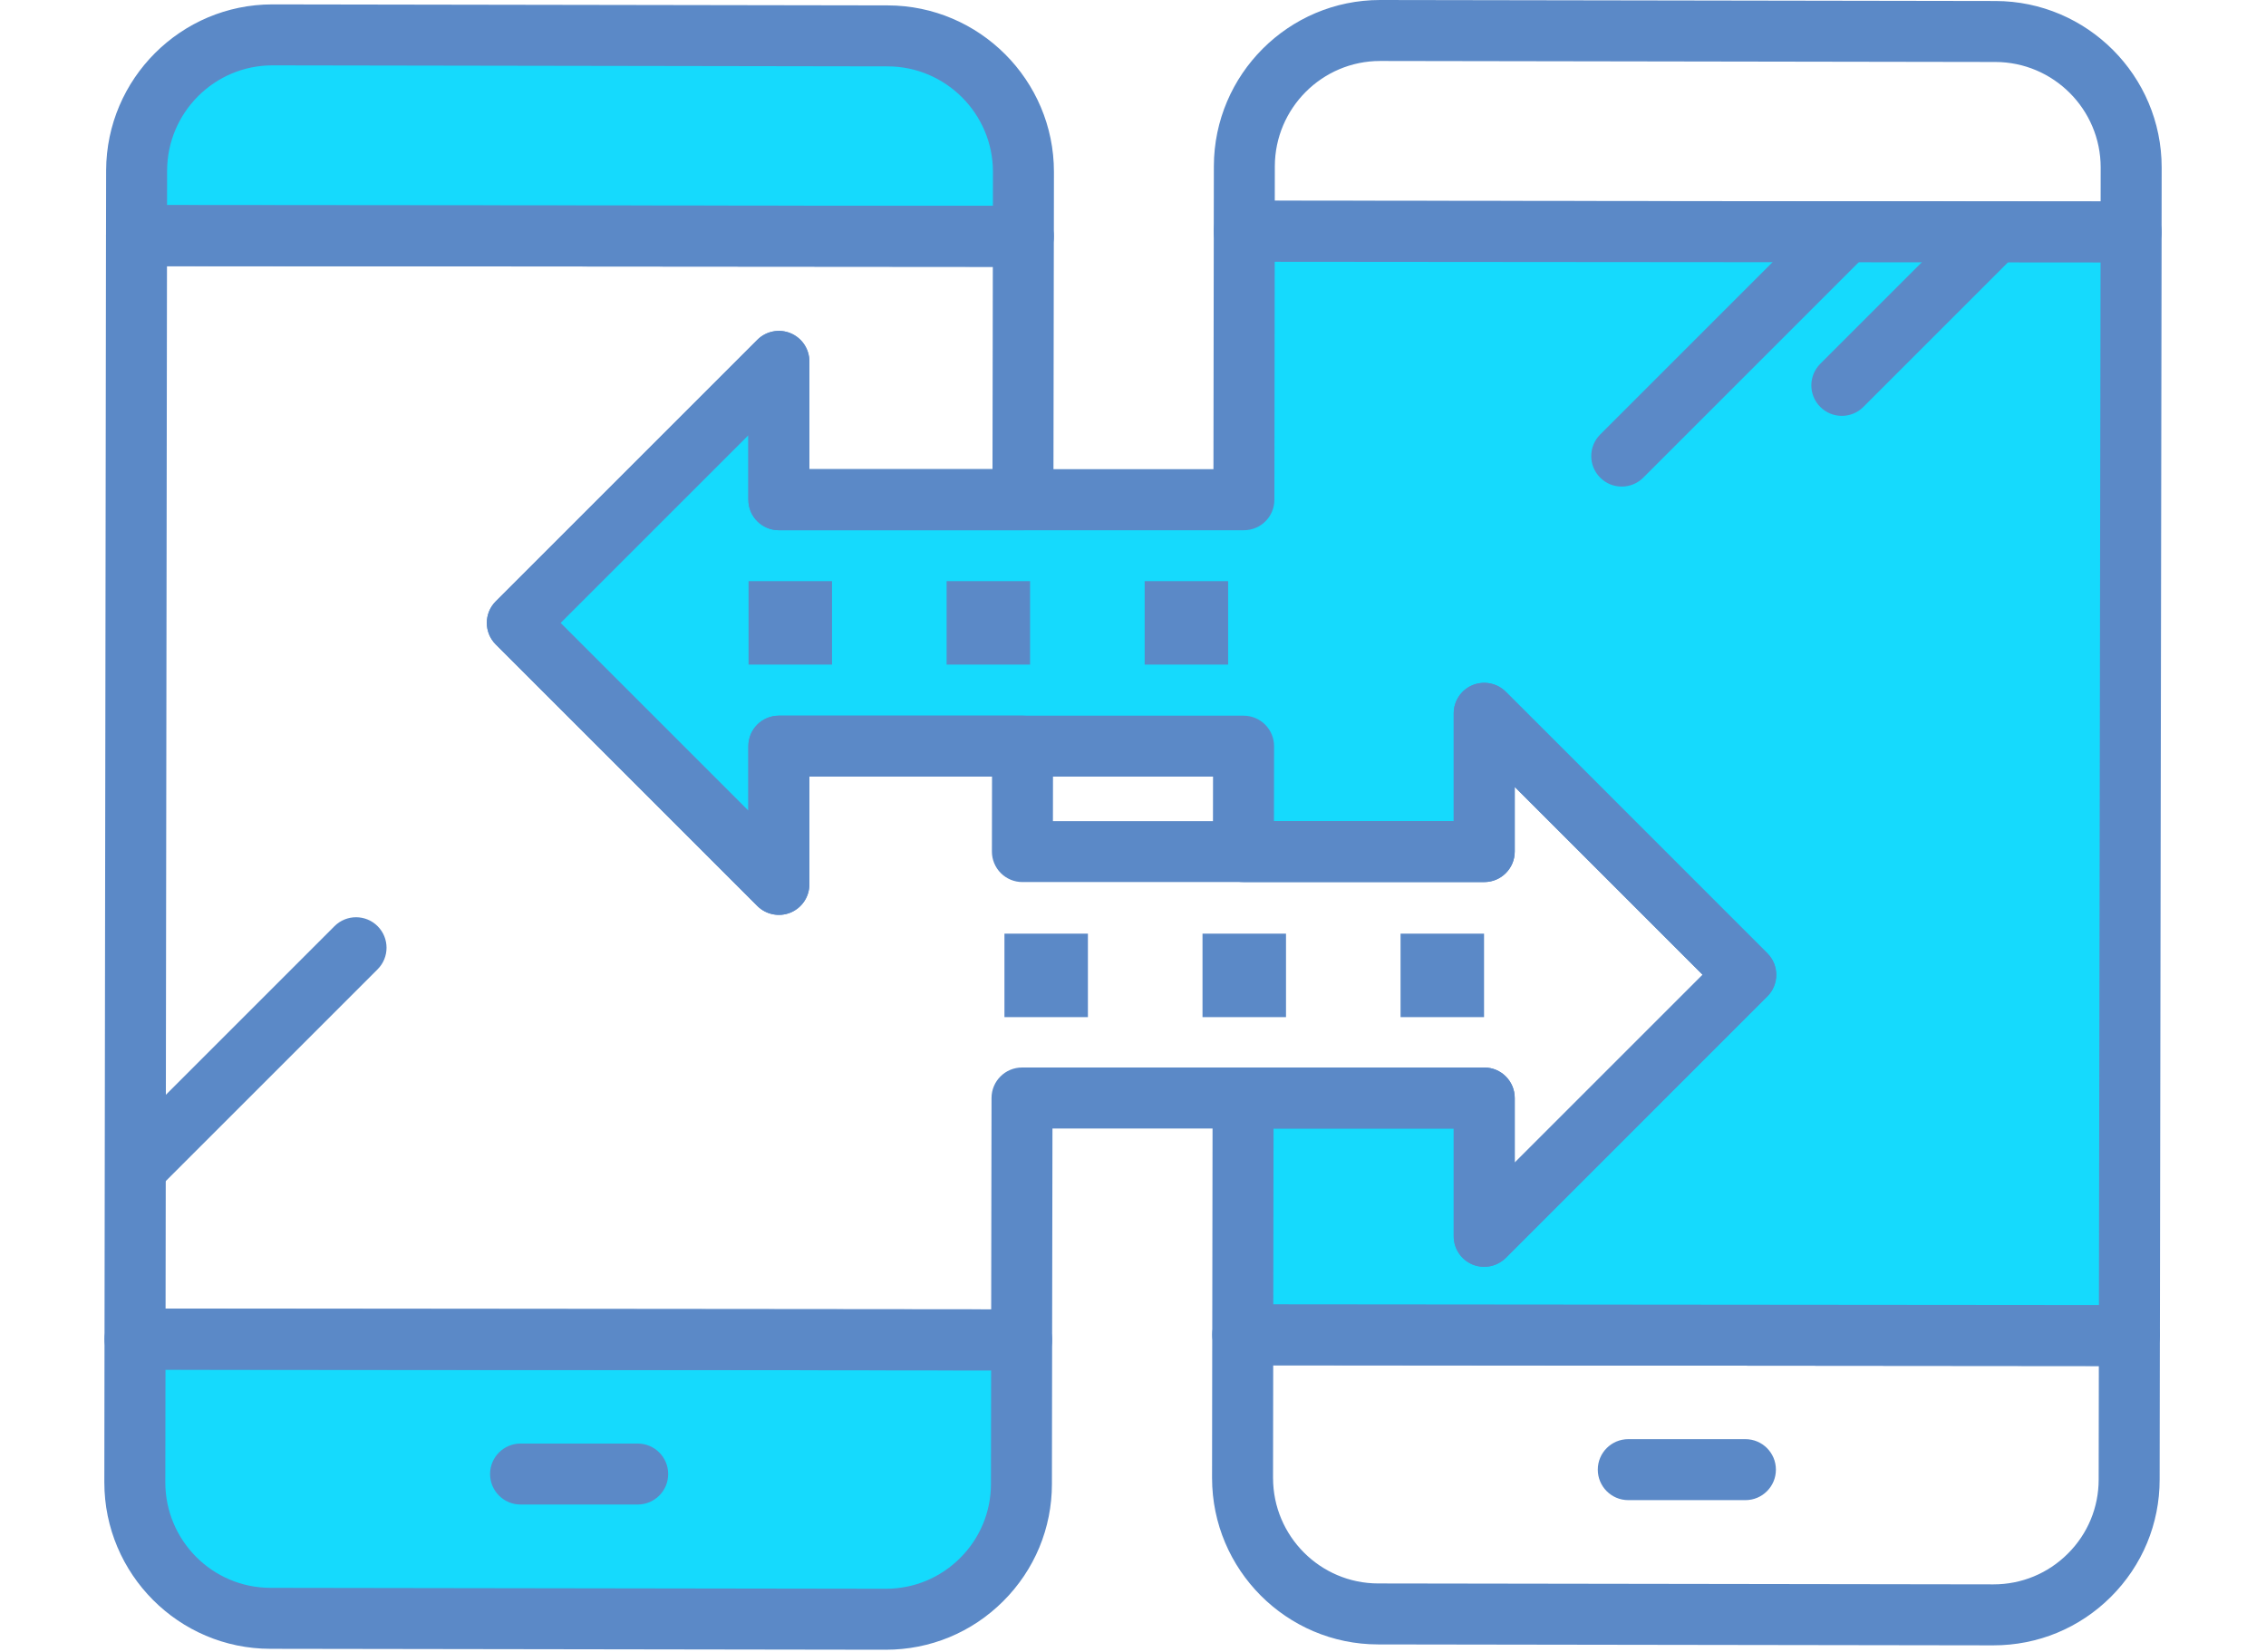 <?xml version="1.0" encoding="UTF-8"?><svg id="a" xmlns="http://www.w3.org/2000/svg" width="137.325" height="100.133" viewBox="0 0 137.325 100.133"><defs><style>.b{fill:#15dafd;}.c{fill:#5b89c7;}</style></defs><g><rect class="c" x="60.872" y="56.594" width="5.058" height="5.06"/><rect class="c" x="72.875" y="56.594" width="5.06" height="5.06"/><rect class="c" x="84.877" y="56.594" width="5.06" height="5.06"/></g><g><g><path class="b" d="M62.023,10.413c0-4.544-3.679-8.23-8.226-8.238l-37.282-.06c-4.531-.005-8.222,3.672-8.236,8.216l-.006,3.955,53.744,.043,.006-3.916Z"/><path class="c" d="M62.018,16.176h-.002l-53.745-.043c-.491,0-.96-.195-1.306-.542-.348-.348-.542-.819-.54-1.31l.007-3.955C6.449,4.776,10.967,.266,16.505,.266h.011l37.284,.061c5.554,.01,10.071,4.535,10.071,10.087v.002l-.005,3.914c0,1.021-.829,1.846-1.848,1.846ZM10.124,12.437l50.048,.041,.003-2.066c-.002-3.517-2.864-6.383-6.381-6.389l-37.282-.061h-.007c-3.506,0-6.366,2.857-6.378,6.375l-.003,2.101Zm51.899-2.024h0Z"/></g><g><path class="b" d="M8.171,89.856c0,4.545,3.676,8.237,8.216,8.24l37.277,.056c4.547,.01,8.237-3.672,8.237-8.207l.013-8.727-53.732-.047-.011,8.684Z"/><path class="c" d="M53.684,100h-.021l-37.279-.056c-5.547-.003-10.061-4.53-10.061-10.089v-.002l.011-8.684c0-1.021,.829-1.846,1.848-1.846h.002l53.732,.048c.491,0,.96,.195,1.306,.542,.348,.348,.542,.819,.54,1.31l-.013,8.726c0,2.683-1.049,5.209-2.953,7.11-1.902,1.897-4.426,2.941-7.113,2.941Zm-43.665-10.143c.002,3.522,2.857,6.388,6.37,6.391l37.281,.056h.013c1.702,0,3.299-.661,4.503-1.863,1.203-1.201,1.868-2.798,1.868-4.495l.01-6.88-50.035-.044-.01,6.836Z"/></g><path class="c" d="M38.645,91.198h-7.097c-1.021,0-1.848-.827-1.848-1.848s.827-1.848,1.848-1.848h7.097c1.021,0,1.848,.827,1.848,1.848s-.827,1.848-1.848,1.848Z"/><path class="c" d="M129.149,15.912h-.002l-53.745-.044c-.491,0-.96-.195-1.306-.543-.348-.346-.542-.817-.54-1.308l.007-3.955C73.58,4.51,78.099,0,83.636,0h.011l37.284,.061c5.554,.01,10.071,4.535,10.071,10.087v.002l-.005,3.916c0,1.021-.829,1.846-1.848,1.846Zm-51.894-3.739l50.048,.041,.003-2.068c-.002-3.517-2.864-6.383-6.381-6.389l-37.282-.061h-.007c-3.506,0-6.366,2.857-6.378,6.375l-.003,2.102Zm51.899-2.025h0Z"/><path class="c" d="M120.813,99.734h-.021l-37.276-.056c-5.547-.003-10.062-4.53-10.062-10.089v-.002l.011-8.684c0-1.021,.829-1.846,1.848-1.846h.002l53.732,.048c.491,0,.96,.195,1.306,.542,.348,.348,.542,.819,.54,1.31l-.013,8.726c0,2.683-1.049,5.209-2.953,7.11-1.902,1.897-4.428,2.941-7.115,2.941Zm-43.663-10.143c.002,3.522,2.859,6.388,6.371,6.391l37.277,.056h.013c1.702,0,3.302-.661,4.505-1.863,1.205-1.201,1.868-2.798,1.868-4.495l.01-6.88-50.035-.044-.01,6.836Z"/><path class="c" d="M105.776,90.932h-7.098c-1.021,0-1.848-.827-1.848-1.848s.827-1.848,1.848-1.848h7.098c1.021,0,1.848,.827,1.848,1.848s-.827,1.848-1.848,1.848Z"/><g><polygon class="b" points="75.404 14.02 75.382 30.292 61.993 30.292 47.201 30.292 47.201 21.909 31.35 37.76 47.201 53.611 47.201 45.228 61.97 45.228 75.362 45.228 75.353 51.62 89.948 51.62 89.948 43.237 105.798 59.088 89.948 74.939 89.948 66.556 75.334 66.556 75.314 80.906 129.046 80.953 129.148 14.063 75.404 14.02"/><path class="c" d="M129.046,82.802h-.002l-53.732-.048c-.491,0-.96-.195-1.306-.542-.346-.348-.542-.819-.54-1.31l.02-14.349c0-1.019,.829-1.845,1.848-1.845h14.615c1.021,0,1.848,.827,1.848,1.848v3.918l11.387-11.387-11.387-11.387v3.919c0,1.021-.827,1.848-1.848,1.848h-14.595c-.491,0-.962-.195-1.308-.542-.346-.348-.542-.819-.54-1.31l.007-4.54h-24.462v6.534c0,.748-.45,1.421-1.141,1.708-.688,.284-1.487,.126-2.014-.402l-15.851-15.851c-.722-.721-.722-1.892,0-2.613l15.851-15.851c.527-.53,1.325-.688,2.014-.402,.691,.287,1.141,.96,1.141,1.708v6.535h24.487l.02-14.426c0-1.021,.829-1.846,1.848-1.846h.002l53.745,.044c.491,0,.96,.195,1.306,.542,.348,.348,.542,.819,.54,1.31l-.103,66.89c-.002,1.019-.829,1.845-1.848,1.845Zm-51.881-3.742l50.035,.044,.099-63.194-50.048-.041-.02,14.425c0,1.021-.827,1.846-1.848,1.846h-28.181c-1.021,0-1.848-.827-1.848-1.848v-3.921l-11.389,11.389,11.389,11.389v-3.919c0-1.021,.827-1.848,1.848-1.848h28.162c.491,0,.962,.195,1.308,.542,.346,.348,.542,.819,.54,1.31l-.007,4.54h10.896v-6.535c0-.748,.45-1.421,1.141-1.708,.689-.282,1.484-.128,2.015,.402l15.849,15.851c.721,.721,.721,1.892,0,2.613l-15.849,15.851c-.532,.528-1.328,.683-2.015,.402-.691-.287-1.141-.96-1.141-1.708v-6.534h-10.921l-.015,10.655Z"/></g><path class="c" d="M61.914,83.067h-.002l-53.732-.048c-.491,0-.96-.195-1.306-.542-.346-.348-.542-.819-.54-1.31l.09-66.887c0-1.019,.829-1.845,1.848-1.845h.002l53.745,.043c.491,0,.96,.195,1.306,.542,.348,.348,.542,.819,.54,1.31l-.025,15.964c-.002,1.019-.829,1.845-1.848,1.845h-14.792c-1.021,0-1.848-.827-1.848-1.848v-3.921l-11.389,11.389,11.389,11.389v-3.919c0-1.021,.827-1.848,1.848-1.848h14.769c.491,0,.962,.195,1.308,.542,.346,.348,.542,.819,.54,1.31l-.007,4.54h24.288v-6.535c0-.748,.45-1.421,1.141-1.708,.689-.282,1.484-.128,2.015,.402l15.849,15.851c.721,.721,.721,1.892,0,2.613l-15.849,15.851c-.532,.528-1.328,.683-2.015,.402-.691-.287-1.141-.96-1.141-1.708v-6.534h-24.316l-.021,12.818c-.002,1.019-.829,1.845-1.848,1.845Zm-51.881-3.742l50.035,.044,.021-12.816c.002-1.019,.829-1.845,1.848-1.845h28.011c1.021,0,1.848,.827,1.848,1.848v3.918l11.387-11.387-11.387-11.387v3.919c0,1.021-.827,1.848-1.848,1.848h-27.988c-.491,0-.962-.195-1.308-.542-.346-.348-.542-.819-.54-1.31l.007-4.54h-11.07v6.534c0,.748-.45,1.421-1.141,1.708-.688,.284-1.487,.126-2.014-.402l-15.851-15.851c-.722-.721-.722-1.892,0-2.613l15.851-15.851c.527-.53,1.325-.688,2.014-.402,.691,.287,1.141,.96,1.141,1.708v6.535h11.098l.02-12.27-50.048-.039-.085,63.191Z"/><g><line class="b" x1="8.273" y1="70.751" x2="21.577" y2="57.447"/><path class="c" d="M8.273,72.6c-.473,0-.947-.18-1.306-.542-.722-.721-.722-1.892,0-2.613l13.304-13.304c.719-.722,1.894-.722,2.613,0,.722,.721,.722,1.892,0,2.613l-13.304,13.304c-.359,.361-.834,.542-1.306,.542Z"/></g><g><line class="b" x1="111.599" y1="14.328" x2="98.28" y2="27.647"/><path class="c" d="M98.281,29.494c-.473,0-.947-.18-1.306-.542-.722-.721-.722-1.892,0-2.613l13.319-13.319c.719-.722,1.894-.722,2.613,0,.722,.721,.722,1.892,0,2.613l-13.319,13.319c-.359,.361-.834,.542-1.306,.542Z"/></g><g><line class="b" x1="120.651" y1="14.328" x2="111.62" y2="23.36"/><path class="c" d="M111.619,25.208c-.473,0-.947-.18-1.306-.542-.722-.721-.722-1.892,0-2.613l9.032-9.032c.719-.722,1.894-.722,2.613,0,.722,.721,.722,1.892,0,2.613l-9.032,9.032c-.359,.361-.834,.542-1.306,.542Z"/></g></g><g><rect class="c" x="45.364" y="35.227" width="5.058" height="5.058"/><rect class="c" x="57.367" y="35.227" width="5.058" height="5.058"/><rect class="c" x="69.369" y="35.227" width="5.058" height="5.058"/></g></svg>